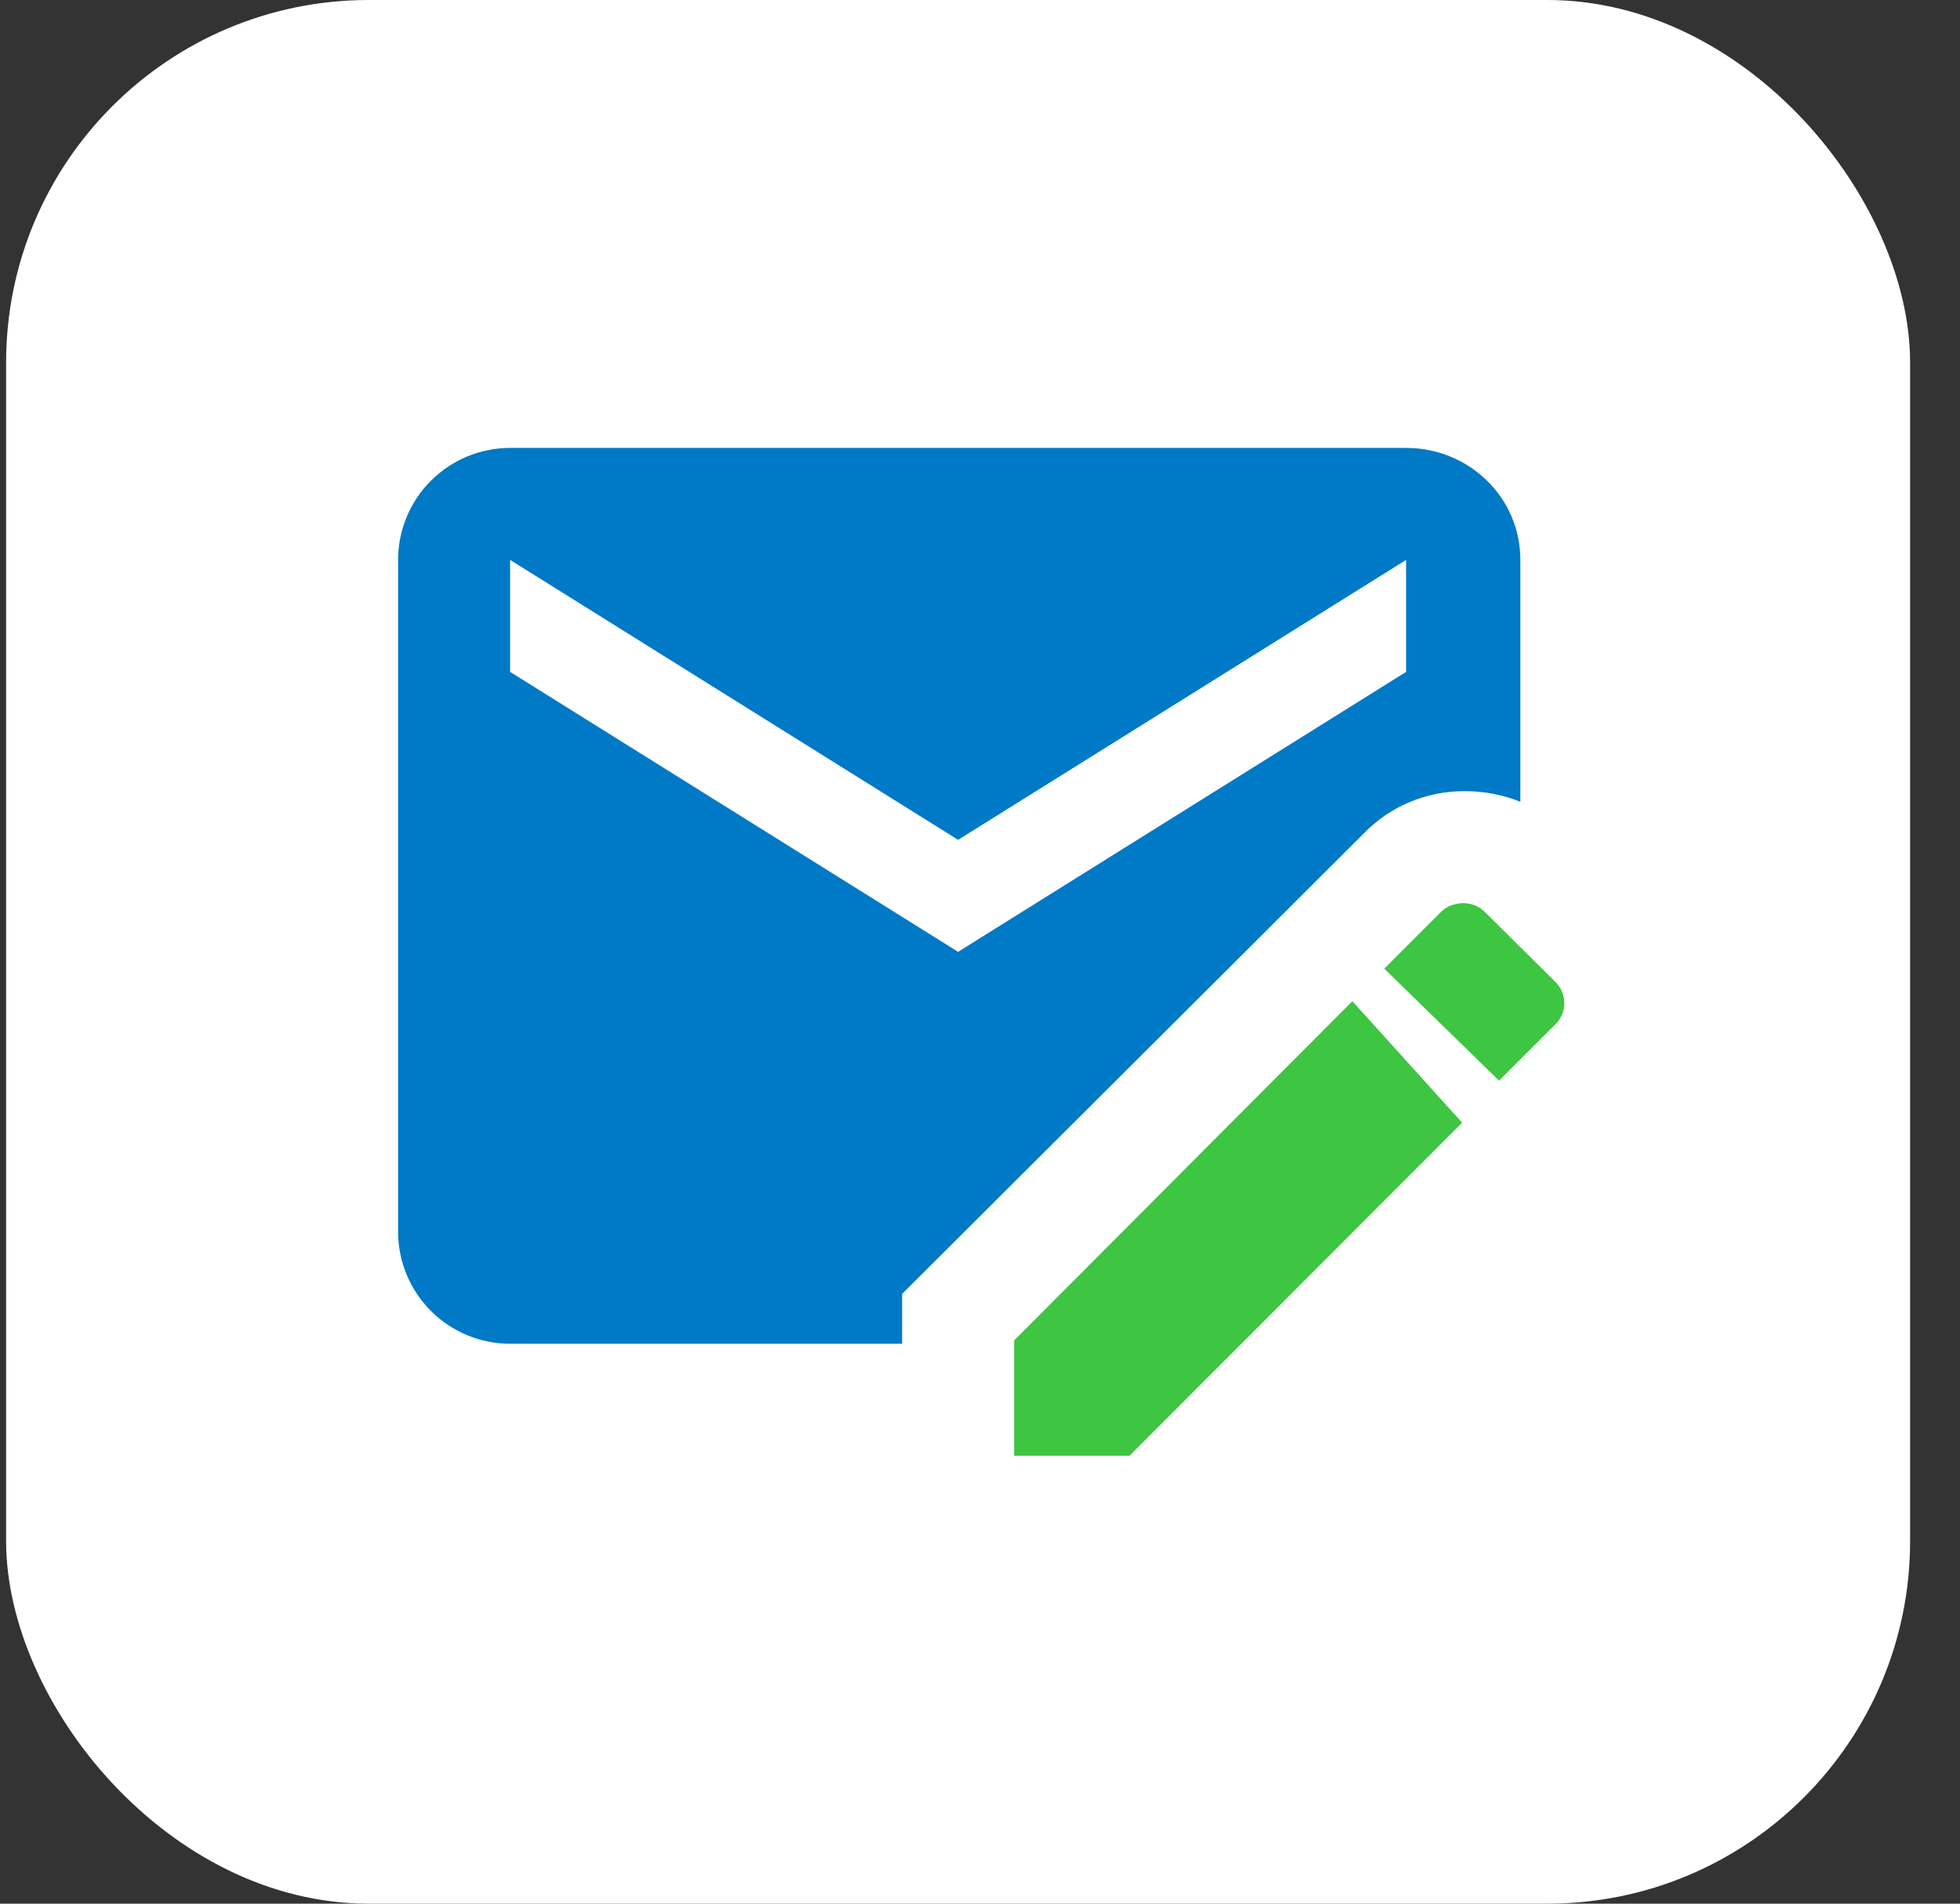 <svg width="35" height="34" viewBox="0 0 35 34" fill="none" xmlns="http://www.w3.org/2000/svg">
<rect x="0" y="0" width="35" height="34" fill="#333333" stroke="none"/>
<rect x="0.109" width="34" height="34" rx="6.476" fill="white"/>
<path d="M25.109 8H9.109C8.579 8 8.07 8.211 7.695 8.586C7.32 8.961 7.109 9.47 7.109 10V22C7.109 22.53 7.32 23.039 7.695 23.414C8.07 23.789 8.579 24 9.109 24H16.109V23.11L24.349 14.89C24.819 14.4 25.469 14.13 26.149 14.13C26.489 14.13 26.829 14.19 27.149 14.32V10C27.149 8.88 26.229 8 25.109 8ZM25.109 12L17.109 17L9.109 12V10L17.109 15L25.109 10" fill="#0079C6"/>
<path d="M25.719 16.301C25.819 16.191 25.959 16.141 26.109 16.131H26.149C26.293 16.136 26.429 16.197 26.529 16.301L27.769 17.531C27.989 17.741 27.989 18.091 27.769 18.301L26.769 19.301L24.719 17.301L25.719 16.301Z" fill="#3EC542"/>
<path d="M18.109 26.001V23.941L21.129 20.911L24.149 17.881L26.109 20.051L23.199 22.966L20.169 26.001H18.109Z" fill="#3EC542"/>
</svg>
